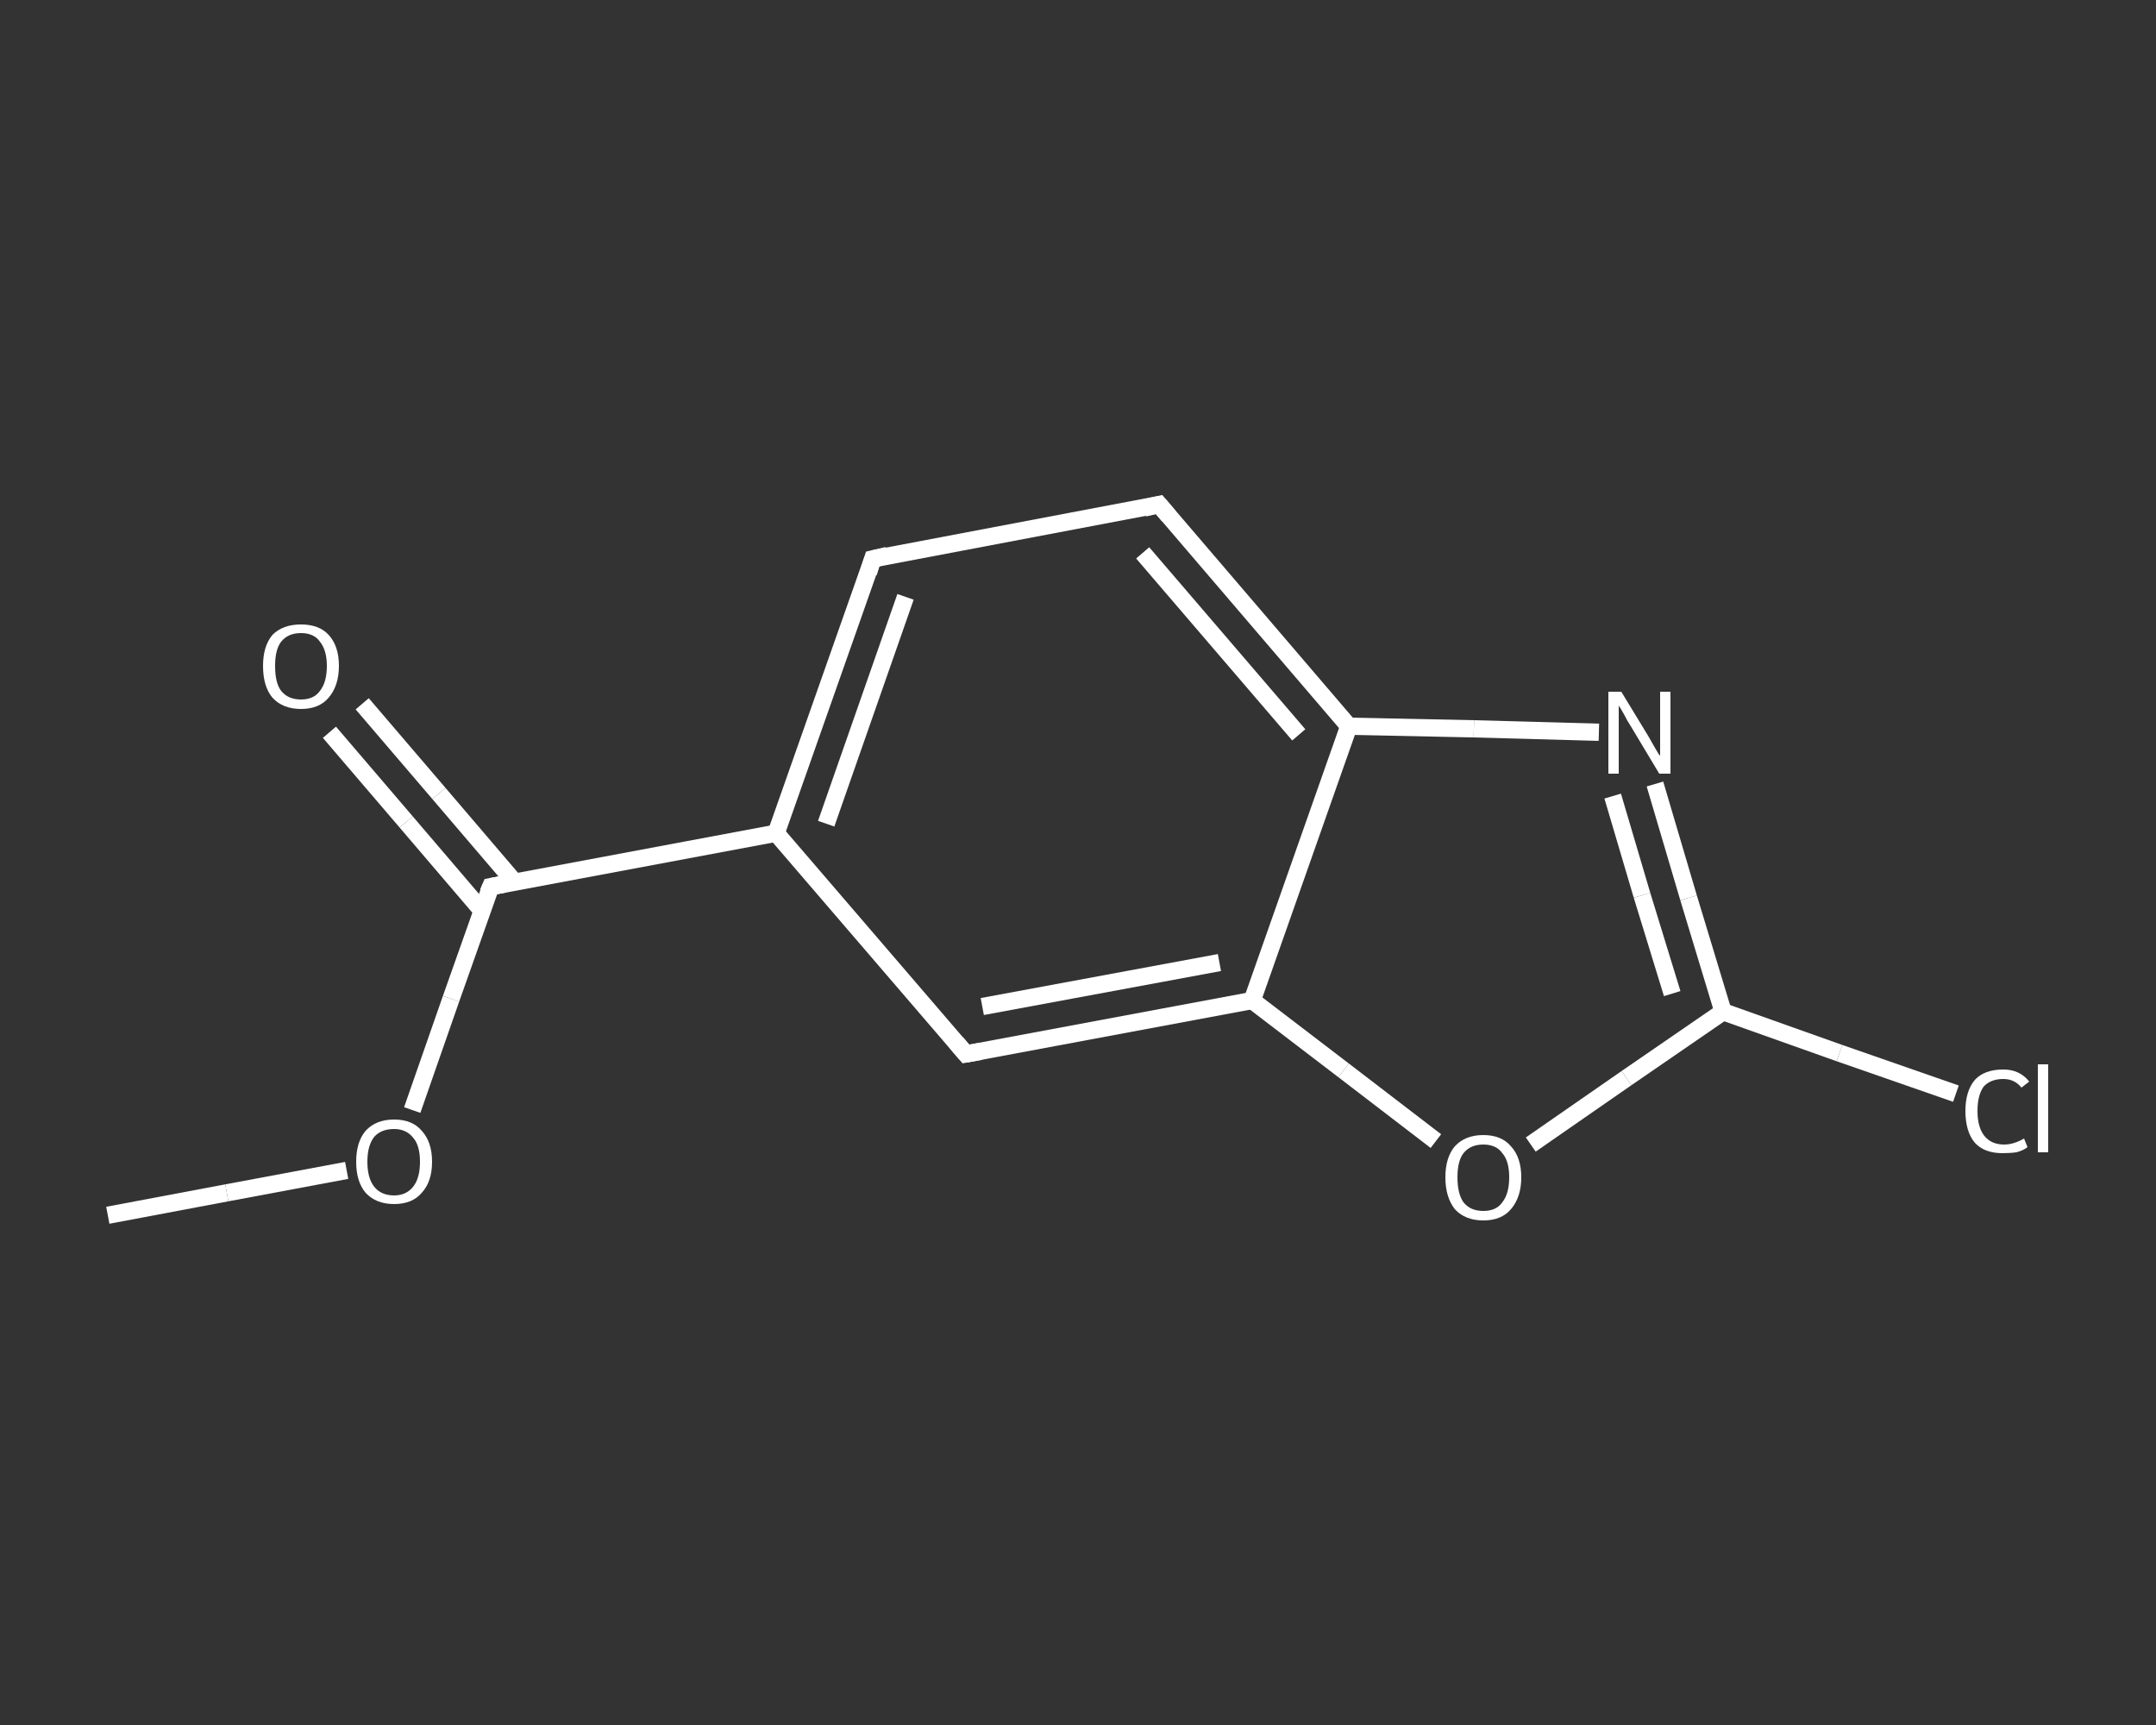 <?xml version='1.0' encoding='iso-8859-1'?>
<svg version='1.1' baseProfile='full'
              xmlns='http://www.w3.org/2000/svg'
                      xmlns:rdkit='http://www.rdkit.org/xml'
                      xmlns:xlink='http://www.w3.org/1999/xlink'
                  xml:space='preserve'
width='250px' height='200px' viewBox='0 0 250 200'>
<rect x="0" y="0" width="250" height="200" fill="#333333" stroke="none"/>
<!-- END OF HEADER -->
<rect style='opacity:1.0;fill:transparent;stroke:none' width='250.0' height='200.0' x='0.0' y='0.0'> </rect>
<path class='bond-0 atom-0 atom-1' d='M 12.5,140.9 L 26.3,138.3' style='fill:none;fill-rule:evenodd;stroke:#FFFFFF;stroke-width:2.0px;stroke-linecap:butt;stroke-linejoin:miter;stroke-opacity:1' />
<path class='bond-0 atom-0 atom-1' d='M 26.3,138.3 L 40.2,135.7' style='fill:none;fill-rule:evenodd;stroke:#FFFFFF;stroke-width:2.0px;stroke-linecap:butt;stroke-linejoin:miter;stroke-opacity:1' />
<path class='bond-1 atom-1 atom-2' d='M 47.8,128.7 L 52.3,115.8' style='fill:none;fill-rule:evenodd;stroke:#FFFFFF;stroke-width:2.0px;stroke-linecap:butt;stroke-linejoin:miter;stroke-opacity:1' />
<path class='bond-1 atom-1 atom-2' d='M 52.3,115.8 L 56.9,102.8' style='fill:none;fill-rule:evenodd;stroke:#FFFFFF;stroke-width:2.0px;stroke-linecap:butt;stroke-linejoin:miter;stroke-opacity:1' />
<path class='bond-2 atom-2 atom-3' d='M 59.7,102.3 L 50.9,92.0' style='fill:none;fill-rule:evenodd;stroke:#FFFFFF;stroke-width:2.0px;stroke-linecap:butt;stroke-linejoin:miter;stroke-opacity:1' />
<path class='bond-2 atom-2 atom-3' d='M 50.9,92.0 L 42.0,81.6' style='fill:none;fill-rule:evenodd;stroke:#FFFFFF;stroke-width:2.0px;stroke-linecap:butt;stroke-linejoin:miter;stroke-opacity:1' />
<path class='bond-2 atom-2 atom-3' d='M 55.9,105.6 L 47.1,95.3' style='fill:none;fill-rule:evenodd;stroke:#FFFFFF;stroke-width:2.0px;stroke-linecap:butt;stroke-linejoin:miter;stroke-opacity:1' />
<path class='bond-2 atom-2 atom-3' d='M 47.1,95.3 L 38.2,84.9' style='fill:none;fill-rule:evenodd;stroke:#FFFFFF;stroke-width:2.0px;stroke-linecap:butt;stroke-linejoin:miter;stroke-opacity:1' />
<path class='bond-3 atom-2 atom-4' d='M 56.9,102.8 L 90.0,96.6' style='fill:none;fill-rule:evenodd;stroke:#FFFFFF;stroke-width:2.0px;stroke-linecap:butt;stroke-linejoin:miter;stroke-opacity:1' />
<path class='bond-4 atom-4 atom-5' d='M 90.0,96.6 L 101.2,64.8' style='fill:none;fill-rule:evenodd;stroke:#FFFFFF;stroke-width:2.0px;stroke-linecap:butt;stroke-linejoin:miter;stroke-opacity:1' />
<path class='bond-4 atom-4 atom-5' d='M 95.8,95.5 L 105.0,69.2' style='fill:none;fill-rule:evenodd;stroke:#FFFFFF;stroke-width:2.0px;stroke-linecap:butt;stroke-linejoin:miter;stroke-opacity:1' />
<path class='bond-5 atom-5 atom-6' d='M 101.2,64.8 L 134.4,58.5' style='fill:none;fill-rule:evenodd;stroke:#FFFFFF;stroke-width:2.0px;stroke-linecap:butt;stroke-linejoin:miter;stroke-opacity:1' />
<path class='bond-6 atom-6 atom-7' d='M 134.4,58.5 L 156.4,84.2' style='fill:none;fill-rule:evenodd;stroke:#FFFFFF;stroke-width:2.0px;stroke-linecap:butt;stroke-linejoin:miter;stroke-opacity:1' />
<path class='bond-6 atom-6 atom-7' d='M 132.5,64.1 L 150.6,85.2' style='fill:none;fill-rule:evenodd;stroke:#FFFFFF;stroke-width:2.0px;stroke-linecap:butt;stroke-linejoin:miter;stroke-opacity:1' />
<path class='bond-7 atom-7 atom-8' d='M 156.4,84.2 L 170.9,84.5' style='fill:none;fill-rule:evenodd;stroke:#FFFFFF;stroke-width:2.0px;stroke-linecap:butt;stroke-linejoin:miter;stroke-opacity:1' />
<path class='bond-7 atom-7 atom-8' d='M 170.9,84.5 L 185.4,84.9' style='fill:none;fill-rule:evenodd;stroke:#FFFFFF;stroke-width:2.0px;stroke-linecap:butt;stroke-linejoin:miter;stroke-opacity:1' />
<path class='bond-8 atom-8 atom-9' d='M 191.9,90.9 L 195.8,104.1' style='fill:none;fill-rule:evenodd;stroke:#FFFFFF;stroke-width:2.0px;stroke-linecap:butt;stroke-linejoin:miter;stroke-opacity:1' />
<path class='bond-8 atom-8 atom-9' d='M 195.8,104.1 L 199.8,117.3' style='fill:none;fill-rule:evenodd;stroke:#FFFFFF;stroke-width:2.0px;stroke-linecap:butt;stroke-linejoin:miter;stroke-opacity:1' />
<path class='bond-8 atom-8 atom-9' d='M 187.0,92.3 L 190.4,103.8' style='fill:none;fill-rule:evenodd;stroke:#FFFFFF;stroke-width:2.0px;stroke-linecap:butt;stroke-linejoin:miter;stroke-opacity:1' />
<path class='bond-8 atom-8 atom-9' d='M 190.4,103.8 L 193.9,115.2' style='fill:none;fill-rule:evenodd;stroke:#FFFFFF;stroke-width:2.0px;stroke-linecap:butt;stroke-linejoin:miter;stroke-opacity:1' />
<path class='bond-9 atom-9 atom-10' d='M 199.8,117.3 L 213.3,122.1' style='fill:none;fill-rule:evenodd;stroke:#FFFFFF;stroke-width:2.0px;stroke-linecap:butt;stroke-linejoin:miter;stroke-opacity:1' />
<path class='bond-9 atom-9 atom-10' d='M 213.3,122.1 L 226.8,126.8' style='fill:none;fill-rule:evenodd;stroke:#FFFFFF;stroke-width:2.0px;stroke-linecap:butt;stroke-linejoin:miter;stroke-opacity:1' />
<path class='bond-10 atom-9 atom-11' d='M 199.8,117.3 L 188.6,125.0' style='fill:none;fill-rule:evenodd;stroke:#FFFFFF;stroke-width:2.0px;stroke-linecap:butt;stroke-linejoin:miter;stroke-opacity:1' />
<path class='bond-10 atom-9 atom-11' d='M 188.6,125.0 L 177.5,132.7' style='fill:none;fill-rule:evenodd;stroke:#FFFFFF;stroke-width:2.0px;stroke-linecap:butt;stroke-linejoin:miter;stroke-opacity:1' />
<path class='bond-11 atom-11 atom-12' d='M 166.5,132.3 L 155.8,124.1' style='fill:none;fill-rule:evenodd;stroke:#FFFFFF;stroke-width:2.0px;stroke-linecap:butt;stroke-linejoin:miter;stroke-opacity:1' />
<path class='bond-11 atom-11 atom-12' d='M 155.8,124.1 L 145.2,116.0' style='fill:none;fill-rule:evenodd;stroke:#FFFFFF;stroke-width:2.0px;stroke-linecap:butt;stroke-linejoin:miter;stroke-opacity:1' />
<path class='bond-12 atom-12 atom-13' d='M 145.2,116.0 L 112.0,122.2' style='fill:none;fill-rule:evenodd;stroke:#FFFFFF;stroke-width:2.0px;stroke-linecap:butt;stroke-linejoin:miter;stroke-opacity:1' />
<path class='bond-12 atom-12 atom-13' d='M 141.4,111.6 L 113.9,116.7' style='fill:none;fill-rule:evenodd;stroke:#FFFFFF;stroke-width:2.0px;stroke-linecap:butt;stroke-linejoin:miter;stroke-opacity:1' />
<path class='bond-13 atom-13 atom-4' d='M 112.0,122.2 L 90.0,96.6' style='fill:none;fill-rule:evenodd;stroke:#FFFFFF;stroke-width:2.0px;stroke-linecap:butt;stroke-linejoin:miter;stroke-opacity:1' />
<path class='bond-14 atom-12 atom-7' d='M 145.2,116.0 L 156.4,84.2' style='fill:none;fill-rule:evenodd;stroke:#FFFFFF;stroke-width:2.0px;stroke-linecap:butt;stroke-linejoin:miter;stroke-opacity:1' />
<path d='M 56.6,103.5 L 56.9,102.8 L 58.5,102.5' style='fill:none;stroke:#FFFFFF;stroke-width:2.0px;stroke-linecap:butt;stroke-linejoin:miter;stroke-opacity:1;' />
<path d='M 100.7,66.4 L 101.2,64.8 L 102.9,64.4' style='fill:none;stroke:#FFFFFF;stroke-width:2.0px;stroke-linecap:butt;stroke-linejoin:miter;stroke-opacity:1;' />
<path d='M 132.7,58.9 L 134.4,58.5 L 135.5,59.8' style='fill:none;stroke:#FFFFFF;stroke-width:2.0px;stroke-linecap:butt;stroke-linejoin:miter;stroke-opacity:1;' />
<path d='M 113.7,121.9 L 112.0,122.2 L 110.9,120.9' style='fill:none;stroke:#FFFFFF;stroke-width:2.0px;stroke-linecap:butt;stroke-linejoin:miter;stroke-opacity:1;' />
<path class='atom-1' d='M 41.3 134.7
Q 41.3 132.4, 42.4 131.1
Q 43.6 129.8, 45.7 129.8
Q 47.8 129.8, 48.9 131.1
Q 50.1 132.4, 50.1 134.7
Q 50.1 137.0, 48.9 138.3
Q 47.8 139.6, 45.7 139.6
Q 43.6 139.6, 42.4 138.3
Q 41.3 137.0, 41.3 134.7
M 45.7 138.6
Q 47.1 138.6, 47.9 137.6
Q 48.7 136.6, 48.7 134.7
Q 48.7 132.8, 47.9 131.9
Q 47.1 130.9, 45.7 130.9
Q 44.2 130.9, 43.4 131.8
Q 42.6 132.8, 42.6 134.7
Q 42.6 136.6, 43.4 137.6
Q 44.2 138.6, 45.7 138.6
' fill='#FFFFFF'/>
<path class='atom-3' d='M 30.5 77.2
Q 30.5 74.9, 31.6 73.6
Q 32.8 72.4, 34.9 72.4
Q 37.0 72.4, 38.1 73.6
Q 39.3 74.9, 39.3 77.2
Q 39.3 79.5, 38.1 80.9
Q 37.0 82.2, 34.9 82.2
Q 32.8 82.2, 31.6 80.9
Q 30.5 79.6, 30.5 77.2
M 34.9 81.1
Q 36.4 81.1, 37.1 80.1
Q 37.9 79.1, 37.9 77.2
Q 37.9 75.4, 37.1 74.4
Q 36.4 73.4, 34.9 73.4
Q 33.4 73.4, 32.6 74.4
Q 31.9 75.3, 31.9 77.2
Q 31.9 79.2, 32.6 80.1
Q 33.4 81.1, 34.9 81.1
' fill='#FFFFFF'/>
<path class='atom-8' d='M 188.0 80.2
L 191.1 85.3
Q 191.4 85.8, 191.9 86.7
Q 192.4 87.6, 192.5 87.6
L 192.5 80.2
L 193.7 80.2
L 193.7 89.7
L 192.4 89.7
L 189.1 84.2
Q 188.7 83.6, 188.3 82.8
Q 187.9 82.1, 187.7 81.8
L 187.7 89.7
L 186.5 89.7
L 186.5 80.2
L 188.0 80.2
' fill='#FFFFFF'/>
<path class='atom-10' d='M 227.9 128.8
Q 227.9 126.5, 229.0 125.2
Q 230.1 124.0, 232.3 124.0
Q 234.2 124.0, 235.3 125.4
L 234.4 126.1
Q 233.6 125.1, 232.3 125.1
Q 230.8 125.1, 230.0 126.0
Q 229.3 127.0, 229.3 128.8
Q 229.3 130.7, 230.1 131.7
Q 230.9 132.7, 232.4 132.7
Q 233.5 132.7, 234.7 132.0
L 235.1 133.0
Q 234.6 133.4, 233.8 133.6
Q 233.1 133.7, 232.2 133.7
Q 230.1 133.7, 229.0 132.5
Q 227.9 131.2, 227.9 128.8
' fill='#FFFFFF'/>
<path class='atom-10' d='M 236.3 123.4
L 237.5 123.4
L 237.5 133.6
L 236.3 133.6
L 236.3 123.4
' fill='#FFFFFF'/>
<path class='atom-11' d='M 167.6 136.5
Q 167.6 134.2, 168.7 132.9
Q 169.9 131.6, 172.0 131.6
Q 174.1 131.6, 175.2 132.9
Q 176.4 134.2, 176.4 136.5
Q 176.4 138.8, 175.2 140.2
Q 174.1 141.5, 172.0 141.5
Q 169.9 141.5, 168.7 140.2
Q 167.6 138.8, 167.6 136.5
M 172.0 140.4
Q 173.5 140.4, 174.2 139.4
Q 175.0 138.4, 175.0 136.5
Q 175.0 134.6, 174.2 133.7
Q 173.5 132.7, 172.0 132.7
Q 170.5 132.7, 169.7 133.7
Q 169.0 134.6, 169.0 136.5
Q 169.0 138.4, 169.7 139.4
Q 170.5 140.4, 172.0 140.4
' fill='#FFFFFF'/>
</svg>
